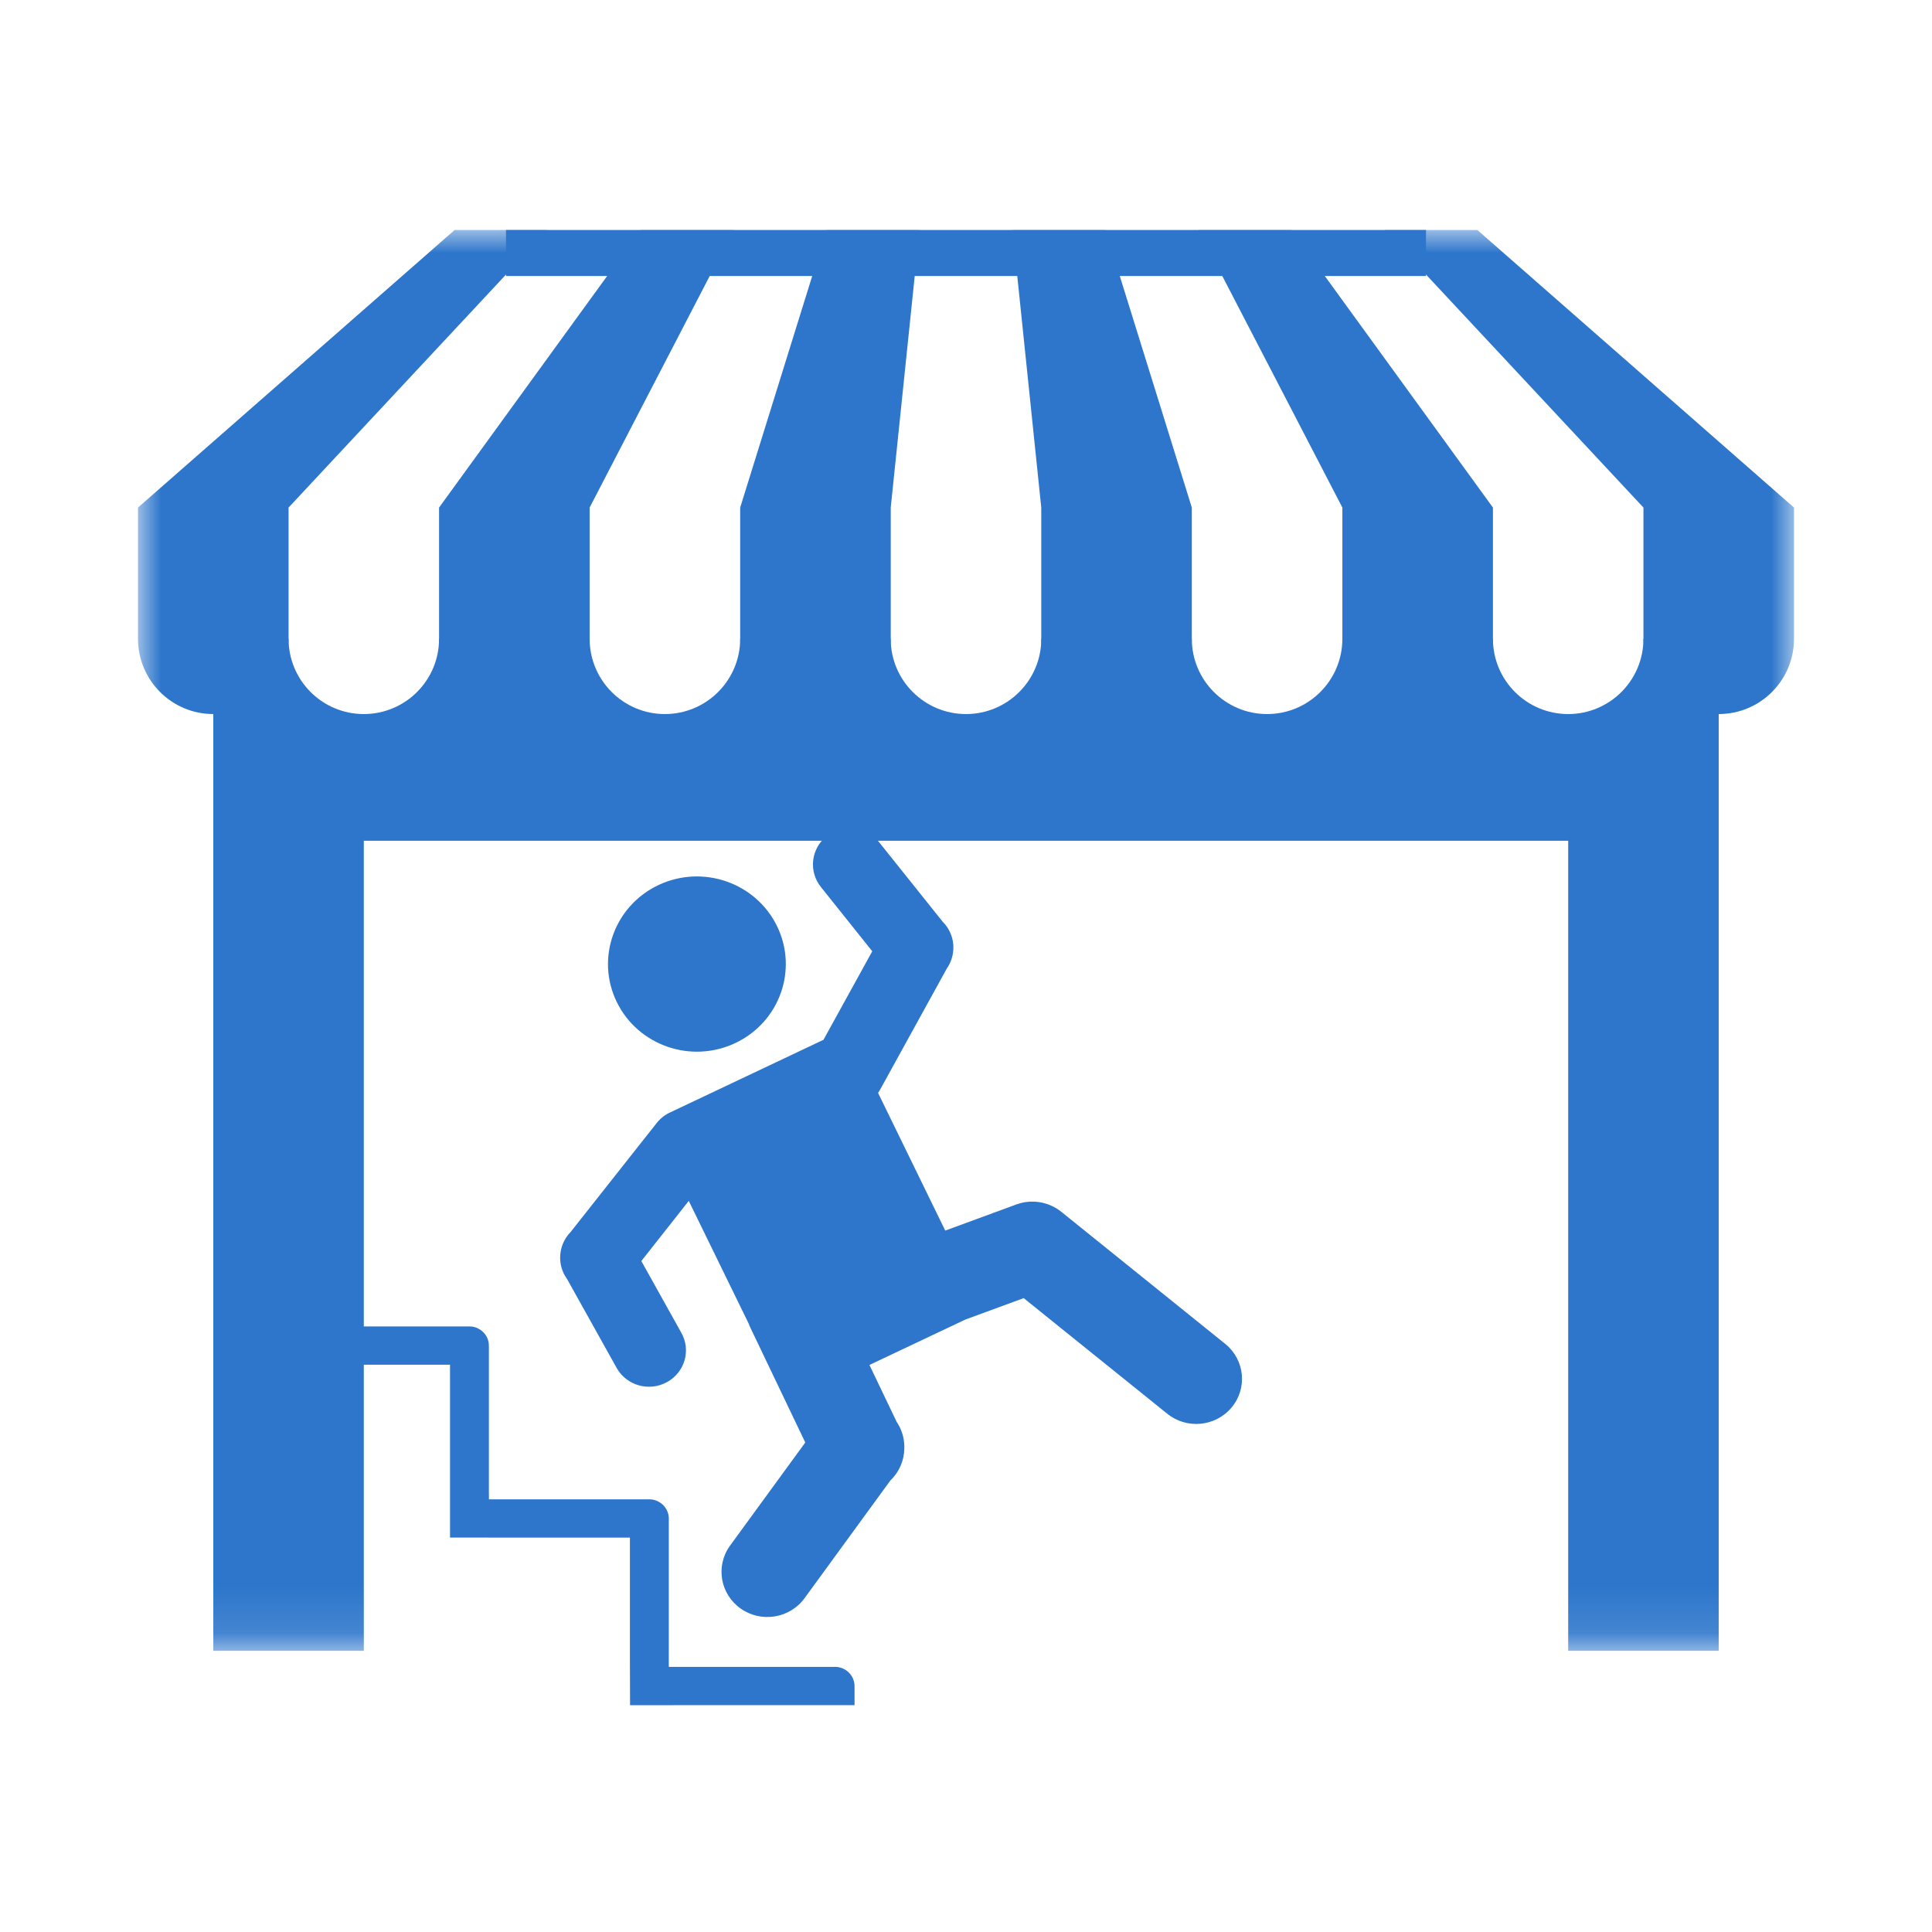 <?xml version="1.0" encoding="UTF-8"?>
<svg width="42px" height="42px" viewBox="0 0 42 42" version="1.1" xmlns="http://www.w3.org/2000/svg" xmlns:xlink="http://www.w3.org/1999/xlink">
    <title>Icons/Functional/Full/Mobile/42px/Third party property and body damage</title>
    <defs>
        <polygon id="path-1" points="0 0 36 0 36 30.887 0 30.887"></polygon>
    </defs>
    <g id="Icons/Functional/Full/Mobile/42px/Third-party-property-and-body-damage" stroke="none" stroke-width="1" fill="none" fill-rule="evenodd">
        <g id="Group-9" transform="translate(3, 5)">
            <mask id="mask-2" fill="white">
                <use xlink:href="#path-1"></use>
            </mask>
            <g id="Clip-2"></g>
            <path d="M22.04,30.887 L31.091,30.887 L31.091,13.277 L22.04,13.277 L22.04,30.887 Z M32.727,8.887 C32.727,9.79 31.995,10.523 31.091,10.523 C30.187,10.523 29.455,9.79 29.455,8.887 L26.182,8.887 C26.182,9.79 25.449,10.523 24.546,10.523 C23.642,10.523 22.909,9.79 22.909,8.887 L19.637,8.887 C19.637,9.79 18.904,10.523 18,10.523 C17.096,10.523 16.363,9.79 16.363,8.887 L13.091,8.887 C13.091,9.79 12.358,10.523 11.454,10.523 C10.551,10.523 9.818,9.79 9.818,8.887 L6.545,8.887 C6.545,9.79 5.813,10.523 4.909,10.523 C4.005,10.523 3.273,9.79 3.273,8.887 L1.637,8.887 L1.637,30.887 L4.909,30.887 L4.909,13.277 L22.04,13.277 L22.04,30.887 L34.363,30.887 L34.363,8.887 L32.727,8.887 Z" id="Fill-1" fill="#2D76CB" mask="url(#mask-2)"></path>
            <path d="M6.883,3.6000072e-05 L0,6.034 L0,8.887 C0,9.79 0.733,10.523 1.637,10.523 C2.54,10.523 3.273,9.79 3.273,8.887 L3.273,6.034 L8.904,3.6000072e-05 L6.883,3.6000072e-05 Z" id="Fill-3" fill="#2D76CB" mask="url(#mask-2)"></path>
            <path d="M6.545,6.034 L6.545,8.887 C6.545,9.79 7.278,10.523 8.182,10.523 C9.086,10.523 9.818,9.79 9.818,8.887 L9.818,6.034 L12.947,-7.2000144e-05 L10.925,-7.2000144e-05 L6.545,6.034 Z" id="Fill-4" fill="#2D76CB" mask="url(#mask-2)"></path>
            <path d="M13.091,6.034 L13.091,8.887 C13.091,9.79 13.823,10.523 14.727,10.523 C15.631,10.523 16.364,9.79 16.364,8.887 L16.364,6.034 L16.989,-7.2000144e-05 L14.968,-7.2000144e-05 L13.091,6.034 Z" id="Fill-5" fill="#2D76CB" mask="url(#mask-2)"></path>
            <path d="M19.011,3.6000072e-05 L19.636,6.034 L19.636,8.887 C19.636,9.79 20.369,10.523 21.273,10.523 C22.177,10.523 22.909,9.79 22.909,8.887 L22.909,6.034 L21.032,3.6000072e-05 L19.011,3.6000072e-05 Z" id="Fill-6" fill="#2D76CB" mask="url(#mask-2)"></path>
            <path d="M23.053,3.6000072e-05 L26.182,6.034 L26.182,8.887 C26.182,9.79 26.915,10.523 27.818,10.523 C28.722,10.523 29.455,9.79 29.455,8.887 L29.455,6.034 L25.074,3.6000072e-05 L23.053,3.6000072e-05 Z" id="Fill-7" fill="#2D76CB" mask="url(#mask-2)"></path>
            <path d="M29.117,3.6000072e-05 L27.096,3.6000072e-05 L32.727,6.034 L32.727,8.887 C32.727,9.79 33.46,10.523 34.363,10.523 C35.267,10.523 36,9.79 36,8.887 L36,6.034 L29.117,3.6000072e-05 Z" id="Fill-8" fill="#2D76CB" mask="url(#mask-2)"></path>
        </g>
        <rect id="Rectangle" fill="#2D76CB" x="11" y="5" width="20" height="1"></rect>
        <path d="M25.367,30.727 L22.254,28.22 L20.986,28.686 L18.901,29.673 L19.491,30.907 C19.597,31.063 19.654,31.244 19.659,31.429 L19.659,31.442 C19.659,31.457 19.659,31.472 19.659,31.487 C19.656,31.748 19.549,32.001 19.357,32.183 L17.494,34.738 C17.177,35.18 16.555,35.285 16.106,34.972 C15.657,34.659 15.55,34.047 15.868,33.604 L17.506,31.359 L16.319,28.876 C16.304,28.845 16.29,28.813 16.279,28.781 L14.973,26.106 L13.942,27.414 L14.808,28.967 C15.027,29.347 14.89,29.83 14.503,30.044 C14.117,30.259 13.627,30.125 13.409,29.744 L12.327,27.804 C12.215,27.65 12.164,27.462 12.18,27.276 L12.181,27.262 C12.183,27.245 12.185,27.229 12.188,27.213 C12.191,27.196 12.194,27.18 12.197,27.163 L12.2,27.151 C12.233,27.015 12.303,26.888 12.403,26.785 L14.266,24.426 C14.317,24.359 14.377,24.302 14.442,24.255 C14.459,24.243 14.478,24.231 14.497,24.22 L14.509,24.214 L14.53,24.201 L14.569,24.182 L14.575,24.18 L17.902,22.604 L18.962,20.68 L17.85,19.288 C17.572,18.946 17.627,18.449 17.973,18.175 C18.318,17.901 18.824,17.955 19.101,18.296 L20.492,20.036 C20.627,20.17 20.708,20.347 20.723,20.532 L20.724,20.547 C20.725,20.563 20.725,20.58 20.725,20.595 C20.726,20.613 20.725,20.63 20.724,20.648 L20.723,20.66 C20.713,20.799 20.666,20.935 20.584,21.053 L19.137,23.68 C19.122,23.707 19.106,23.733 19.088,23.758 L20.549,26.752 L22.064,26.195 C22.074,26.191 22.085,26.187 22.096,26.182 L22.101,26.181 L22.105,26.18 C22.134,26.17 22.162,26.161 22.191,26.154 L22.212,26.149 C22.236,26.143 22.259,26.138 22.283,26.134 C22.295,26.133 22.306,26.131 22.317,26.13 C22.336,26.128 22.357,26.126 22.375,26.124 C22.39,26.124 22.404,26.123 22.419,26.123 C22.436,26.122 22.453,26.122 22.469,26.123 C22.486,26.123 22.501,26.124 22.517,26.125 C22.533,26.127 22.548,26.128 22.565,26.13 C22.581,26.131 22.597,26.134 22.612,26.137 C22.628,26.14 22.644,26.143 22.66,26.146 C22.675,26.15 22.691,26.153 22.705,26.158 C22.721,26.161 22.737,26.166 22.753,26.172 C22.768,26.177 22.783,26.182 22.798,26.187 C22.813,26.193 22.827,26.199 22.841,26.205 C22.857,26.212 22.874,26.219 22.891,26.228 C22.902,26.234 22.913,26.24 22.925,26.245 C22.945,26.256 22.964,26.268 22.983,26.28 L23.005,26.294 C23.028,26.31 23.05,26.327 23.073,26.344 L23.079,26.349 L23.097,26.364 L23.102,26.368 L26.642,29.22 C27.064,29.568 27.122,30.187 26.769,30.603 C26.417,31.019 25.789,31.075 25.367,30.727 Z M18.577,37.069 C17.169,37.069 16.04,37.069 14.633,37.069 L14.633,37.07 L13.697,37.07 L13.694,36.172 L13.694,36.172 C13.694,34.682 13.694,34.915 13.694,33.426 C12.368,33.426 12.295,33.426 10.969,33.426 L10.602,33.426 L10.601,33.425 L9.783,33.425 L9.783,32.591 C9.783,31.111 9.783,31.147 9.783,29.668 C8.856,29.668 7.928,29.668 7,29.668 L7,28.835 C8.068,28.835 9.138,28.835 10.205,28.835 C10.436,28.835 10.628,29.024 10.628,29.251 C10.628,30.829 10.628,30.891 10.628,32.468 L10.629,32.468 L10.629,32.594 C12.209,32.594 12.537,32.594 14.116,32.594 C14.347,32.594 14.539,32.783 14.539,33.01 C14.539,34.659 14.539,34.587 14.539,36.236 C16.118,36.236 16.574,36.236 18.154,36.236 C18.385,36.236 18.577,36.425 18.577,36.652 C18.577,36.827 18.577,37.034 18.577,37.069 Z M14.313,19.241 C15.275,18.786 16.429,19.185 16.892,20.133 C17.354,21.081 16.949,22.219 15.987,22.674 C15.025,23.13 13.871,22.731 13.408,21.783 C12.946,20.835 13.351,19.697 14.313,19.241 Z" id="Fill-1" fill="#2D76CB"></path>
    </g>
</svg>